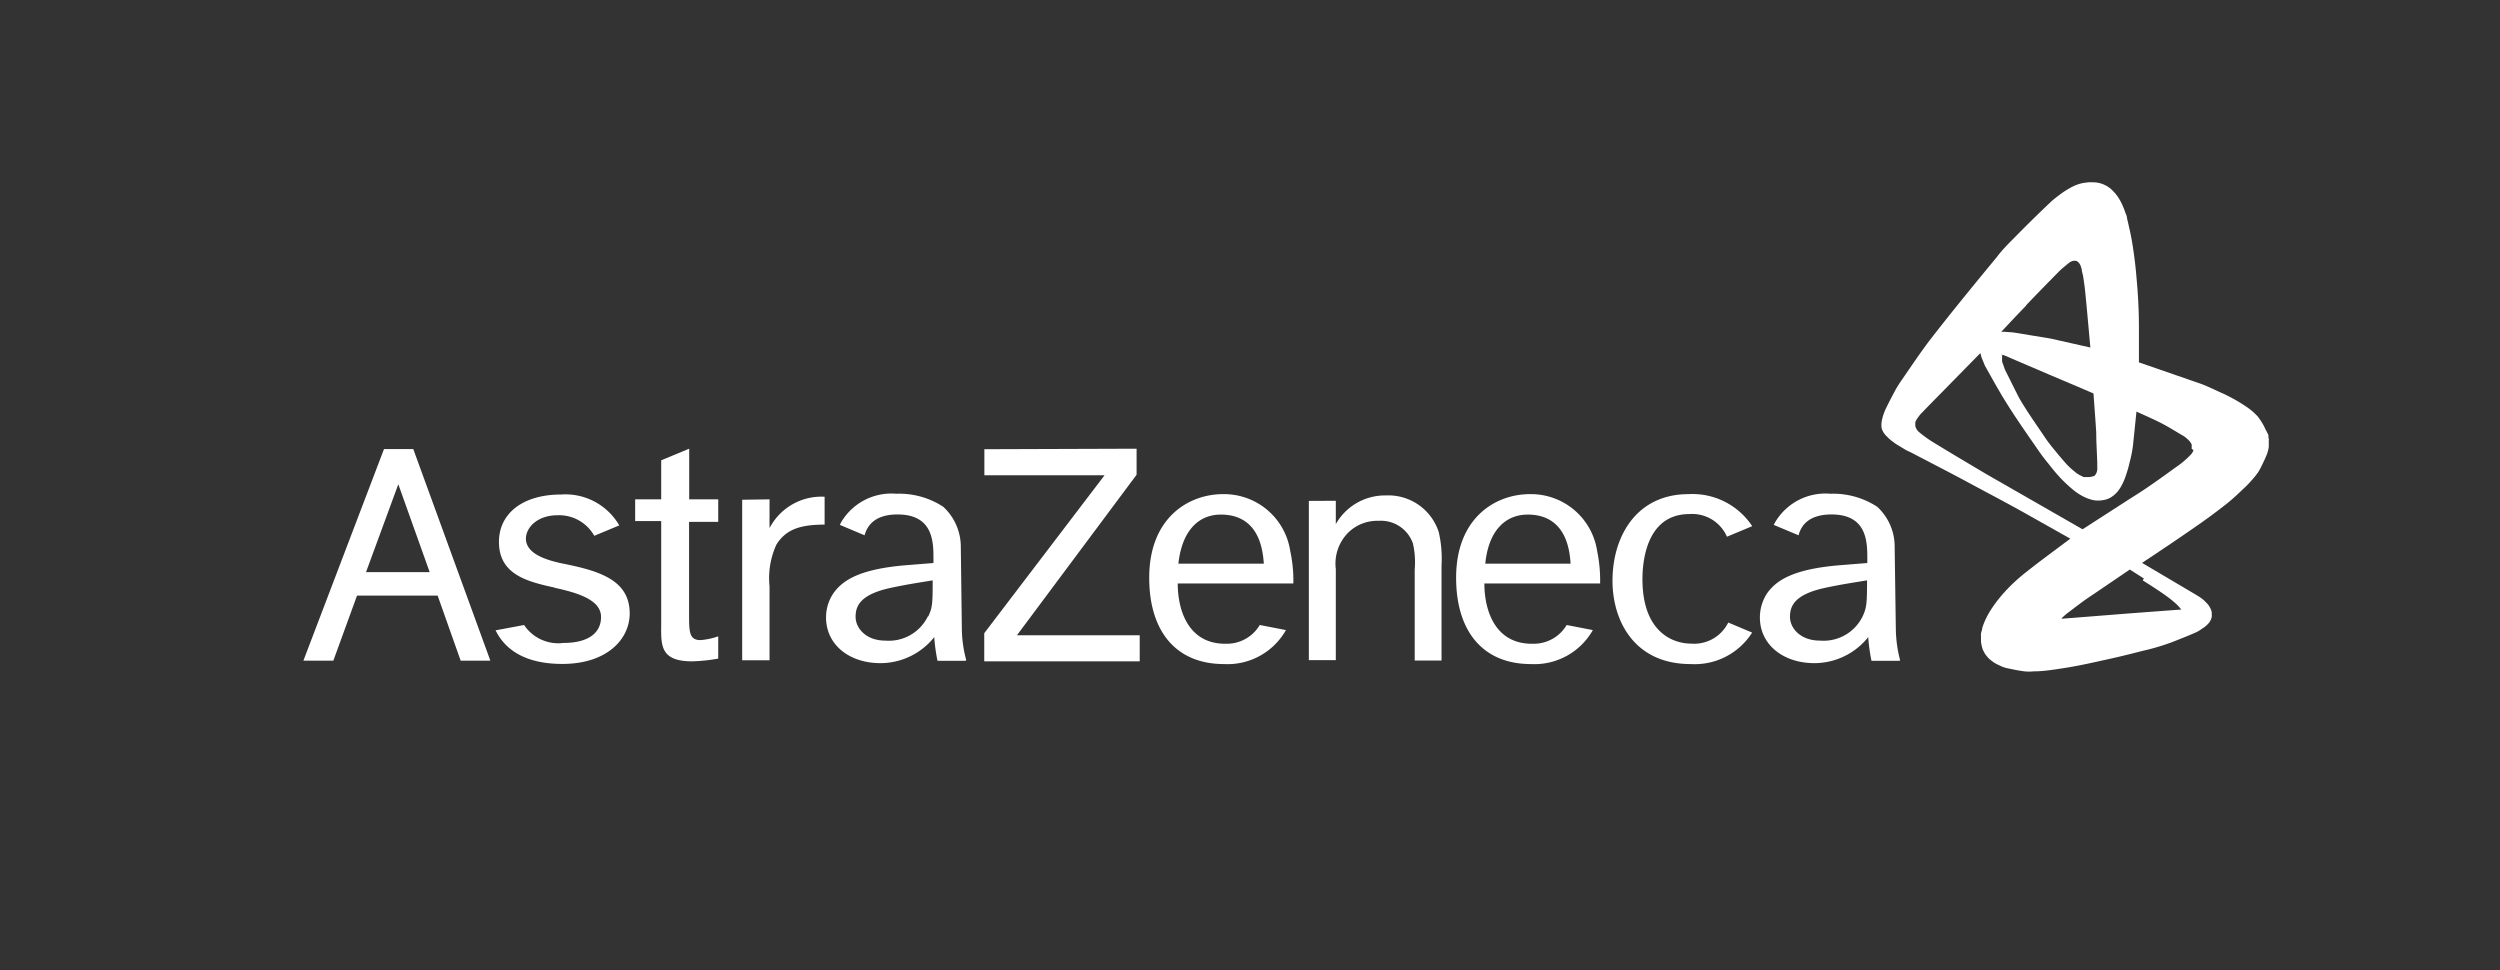 <svg xmlns="http://www.w3.org/2000/svg" xmlns:xlink="http://www.w3.org/1999/xlink" viewBox="0 0 192 74.53">
  <rect x="0" y="0" width="192" height="74.53" fill="#333333" stroke="none"/>
  <defs>
    <clipPath id="clip-path">
      <polyline points="-37.98 -190.63 -37.98 -128.95 143.76 -128.95 143.76 -190.63" style="fill: none"/>
    </clipPath>
    <clipPath id="clip-path-2">
      <rect x="-30.71" y="-184.03" width="163.94" height="45.51" style="fill: none"/>
    </clipPath>
    <clipPath id="clip-path-3">
      <rect x="-348.9" y="-333.76" width="614.35" height="877.11" style="fill: none"/>
    </clipPath>
  </defs>
  <title>sintectur-viajes-corporativos-eventos-meetings-turismo-a-medida-logistica-wireframe</title>
  <g style="isolation: isolate">
    <g id="Layer_1" data-name="Layer 1">
      <g>
        <path d="M28.11,43.94l2.48-6.75L33,43.94Zm7.27,6.8h2.28L31.74,34.49H29.49L23.3,50.74h2.3l1.82-5h6.19Zm7.23-5.61c-2.11-.46-4.29-1-4.29-3.51,0-2.23,1.89-3.64,4.75-3.64a4.78,4.78,0,0,1,4.49,2.37l-1.92.8a3.1,3.1,0,0,0-2.81-1.58c-1.62,0-2.44,1-2.44,1.79,0,1.17,1.55,1.66,2.87,1.93,2.73.55,5.1,1.24,5.1,3.82,0,2-1.77,3.88-5.17,3.88-2.5,0-4.27-.84-5.13-2.58L40.25,48a3.15,3.15,0,0,0,3,1.38c1.84,0,2.91-.7,2.91-2s-1.76-1.85-3.58-2.24Zm10.31-6.78h2.24v1.73H52.92v7c0,1.45,0,2.08.88,2.08a5.35,5.35,0,0,0,1.36-.29v1.71a13,13,0,0,1-2,.21c-2.4,0-2.4-1.16-2.38-2.77v-8h-2V38.35h2v-3l2.15-.89v3.84Zm6.18,0v2.21a4.49,4.49,0,0,1,4.23-2.41v2.14c-2,0-3,.43-3.7,1.53a6.19,6.19,0,0,0-.53,3.21v5.68H57V38.38Zm28.19-3.89v2L78.1,48.79h9.43v2H75.59V48.63L84.83,36.5H75.6v-2Zm15.3,4v1.79a4.34,4.34,0,0,1,3.85-2.2,4.06,4.06,0,0,1,4.06,2.83,9.09,9.09,0,0,1,.21,2.53v7.32h-2.06v-7a6.42,6.42,0,0,0-.14-2A2.6,2.6,0,0,0,105.87,40a3.17,3.17,0,0,0-2.36.94,3.37,3.37,0,0,0-.92,2.76v7h-2.07V38.47Zm32,10.08A5.22,5.22,0,0,1,129.84,51c-4.36,0-6-3.37-6-6.39,0-3.49,1.9-6.66,5.83-6.66a5.5,5.5,0,0,1,4.9,2.46l-1.94.81a2.91,2.91,0,0,0-2.88-1.74c-3.41,0-3.61,3.88-3.61,5,0,4.07,2.34,4.95,3.74,4.95a2.92,2.92,0,0,0,2.85-1.62l1.83.77ZM90.5,43.29h6.56c-.19-3.23-2-3.77-3.29-3.77-1.78,0-3,1.3-3.27,3.77Zm8.26,5.1A5.15,5.15,0,0,1,94,51c-3.65,0-5.74-2.48-5.74-6.63,0-4.64,3.06-6.42,5.66-6.42a5.14,5.14,0,0,1,5.17,4.36,10.86,10.86,0,0,1,.24,2.5H90.45c0,2.07.82,4.68,3.73,4.63A2.94,2.94,0,0,0,96.75,48Zm15.31-5.1h6.55c-.18-3.23-2-3.77-3.28-3.77C115.56,39.52,114.31,40.82,114.07,43.29Zm8.26,5.1A5.15,5.15,0,0,1,117.57,51c-3.65,0-5.74-2.48-5.74-6.63,0-4.64,3.06-6.42,5.66-6.42a5.14,5.14,0,0,1,5.17,4.36,11.32,11.32,0,0,1,.23,2.5H114c0,2.07.82,4.68,3.73,4.63A2.94,2.94,0,0,0,120.32,48Zm23.55,2.36h-2.15a13.71,13.71,0,0,1-.25-1.82,5.3,5.3,0,0,1-4.13,2c-2.4,0-4.19-1.42-4.19-3.51a3.39,3.39,0,0,1,.55-1.85c.71-1,2-1.88,5.7-2.17l2-.16v-.31c0-1.28,0-3.42-2.75-3.42-1.74,0-2.33.84-2.53,1.6l-1.91-.8.11-.2a4.48,4.48,0,0,1,4.25-2.19,6.19,6.19,0,0,1,3.59,1,4.15,4.15,0,0,1,1.34,3.1l.09,6.33a9.93,9.93,0,0,0,.33,2.36Zm-2.83-3.41c.31-.67.34-1,.34-2.77-.81.14-1.9.29-3.24.58-2.29.5-2.68,1.36-2.68,2.22s.78,1.83,2.32,1.83a3.34,3.34,0,0,0,3.26-1.86ZM74.13,50.75H72a13.71,13.71,0,0,1-.25-1.82,5.29,5.29,0,0,1-4.13,2c-2.4,0-4.18-1.42-4.18-3.51A3.31,3.31,0,0,1,64,45.57c.71-1,2-1.88,5.69-2.17l2-.16v-.31c0-1.28,0-3.42-2.76-3.42-1.73,0-2.32.84-2.53,1.6l-1.9-.8.1-.2a4.48,4.48,0,0,1,4.25-2.19,6.17,6.17,0,0,1,3.59,1,4.18,4.18,0,0,1,1.35,3.1l.08,6.33a9.56,9.56,0,0,0,.34,2.36Zm-2.84-3.41c.32-.67.34-1,.34-2.77-.8.14-1.9.29-3.23.58-2.3.5-2.69,1.36-2.69,2.22S66.49,49.2,68,49.2a3.34,3.34,0,0,0,3.26-1.86Z" style="fill: #fff;fill-rule: evenodd"/>
        <path d="M174.21,33.64a.85.85,0,0,0,0-.23A3.22,3.22,0,0,0,174,33a3.61,3.61,0,0,0-.22-.44,4.53,4.53,0,0,0-.3-.46,1.21,1.21,0,0,0-.21-.24,3.07,3.07,0,0,0-.26-.25,6,6,0,0,0-.65-.48,13.08,13.08,0,0,0-1.55-.87c-.65-.28-1.28-.62-2-.86l-4.54-1.57c0-.87,0-1.73,0-2.59q0-1.93-.18-3.84c-.07-.89-.18-1.78-.32-2.66-.11-.69-.27-1.36-.42-2,0-.16-.09-.31-.14-.46a5.57,5.57,0,0,0-.32-.76c-.05-.1-.11-.2-.17-.3a3.41,3.41,0,0,0-.37-.48l-.19-.19a2.51,2.51,0,0,0-.37-.27l-.18-.09a2.19,2.19,0,0,0-.33-.12,2.24,2.24,0,0,0-.51-.07h-.38l-.39.05a3.22,3.22,0,0,0-.84.29,6.89,6.89,0,0,0-.89.55c-.25.19-.51.38-.74.59-.94.89-1.87,1.8-2.78,2.73-.49.49-1,1-1.4,1.54-1.75,2.12-3.49,4.24-5.17,6.41-.75,1-1.42,2-2.11,3a9.06,9.06,0,0,0-.49.77c-.25.47-.5.94-.73,1.42a2.54,2.54,0,0,0-.16.38,2.4,2.4,0,0,0-.12.38,2.29,2.29,0,0,0-.07.36,2,2,0,0,0,0,.35.93.93,0,0,0,.12.33,1,1,0,0,0,.11.17,1.22,1.22,0,0,0,.15.17c.11.11.22.22.34.32l.39.29.73.44.32.17-.12-.07h0l.19.09c1.49.78,3,1.55,4.48,2.35s3,1.59,4.47,2.42l3.32,1.87c-1.16.87-2.33,1.72-3.46,2.62A14.35,14.35,0,0,0,154.4,45a12.12,12.12,0,0,0-.9,1,8.85,8.85,0,0,0-.63.88,5.81,5.81,0,0,0-.4.74,6,6,0,0,0-.23.59c0,.14-.07.29-.1.44a2.28,2.28,0,0,0,0,.26v.34a2.26,2.26,0,0,0,.08.44,1.37,1.37,0,0,0,.15.38,1,1,0,0,0,.1.17,3.15,3.15,0,0,0,.24.3,2.48,2.48,0,0,0,.3.25,2.3,2.3,0,0,0,.33.21l.36.17a2.72,2.72,0,0,0,.37.13c.47.1.93.2,1.41.26a3.19,3.19,0,0,0,.69,0c.81,0,1.61-.14,2.4-.26s1.85-.34,2.77-.55c1.09-.23,2.16-.49,3.24-.77a17.15,17.15,0,0,0,2.25-.67c.58-.23,1.15-.45,1.72-.7a2.58,2.58,0,0,0,.37-.19l.31-.21a1.71,1.71,0,0,0,.26-.21,1.29,1.29,0,0,0,.19-.21,1,1,0,0,0,.18-.41.62.62,0,0,0,0-.19,1.15,1.15,0,0,0,0-.19,1.22,1.22,0,0,0-.14-.35,1.44,1.44,0,0,0-.22-.31l-.26-.26-.25-.19-.25-.16L167,44.7l-2.49-1.47c1.51-1,3-2,4.54-3.08.64-.45,1.27-.92,1.88-1.4s1-.87,1.5-1.34a8.68,8.68,0,0,0,.65-.7c.1-.11.18-.22.27-.34s.15-.22.21-.33c.2-.39.39-.78.55-1.18a3,3,0,0,0,.13-.52,2,2,0,0,0,0-.24,1.93,1.93,0,0,0,0-.24,1.64,1.64,0,0,0,0-.22ZM155.6,23.45c.84-.88,1.7-1.76,2.55-2.62.16-.16.33-.3.5-.44l.18-.15.15-.11a1.22,1.22,0,0,1,.24-.1.75.75,0,0,1,.15,0h.07a.51.51,0,0,1,.21.15.71.71,0,0,1,.07.09l.06.11a3,3,0,0,1,.1.32c0,.16.07.32.1.49.06.39.12.79.16,1.19s.1,1,.15,1.55l.25,2.76L157.48,26l-2.87-.47-.69-.05h-.22c.63-.67,1.26-1.35,1.9-2Zm-1.92,3.82h.08l.11,0,.28.11.38.17,2.92,1.25,1.94.82,1.28.55.11.05c.07,1,.15,2,.21,3,0,.79.06,1.58.08,2.37,0,.1,0,.2,0,.3a1,1,0,0,1,0,.17.9.9,0,0,1-.09.32l-.09.13-.07.06-.07,0a.82.82,0,0,1-.31.07h-.13l-.14,0-.14,0-.29-.14a3.28,3.28,0,0,1-.31-.2l-.31-.26c-.12-.1-.22-.2-.33-.31s-.43-.48-.64-.73c-.37-.45-.75-.89-1.08-1.38-.45-.67-.91-1.33-1.35-2-.25-.4-.52-.8-.74-1.23l-1-2-.22-.62,0-.18,0-.18v-.13l0-.05Zm10.88,17.3.8.51c.33.22.67.44,1,.68s.46.35.68.54a3.57,3.57,0,0,1,.28.27,2.43,2.43,0,0,1,.2.25s0,0,0,0,0,0,0,0l0,0,0,0-.12,0-3.88.29-5.06.4h-.15l.07-.08.32-.28c.65-.49,1.29-1,2-1.46l2.87-1.95,1.08.69Zm3.9-10a.85.85,0,0,1-.15.28,3.83,3.83,0,0,1-.28.29,6.75,6.75,0,0,1-.65.55c-.8.57-1.6,1.16-2.41,1.71-.56.39-1.14.74-1.71,1.11l-3.32,2.14-1.41-.81-6-3.44c-1.36-.81-2.72-1.61-4.07-2.44a7.47,7.47,0,0,1-.74-.51,1.84,1.84,0,0,1-.22-.17l-.07-.06a.67.67,0,0,1-.15-.14.82.82,0,0,1-.18-.36.38.38,0,0,1,0-.15.42.42,0,0,1,0-.15,1.11,1.11,0,0,1,.07-.16,3,3,0,0,1,.2-.29,2,2,0,0,1,.27-.31c.77-.8,1.56-1.59,2.34-2.39l2.11-2.15.1.35.25.61,0,0c.56,1,1.08,1.95,1.67,2.89.68,1.09,1.41,2.14,2.14,3.19.34.5.69,1,1.07,1.45a14.5,14.5,0,0,0,1,1.18,11,11,0,0,0,1,.91,4.45,4.45,0,0,0,.58.38,3.33,3.33,0,0,0,.86.33,2.1,2.1,0,0,0,.75,0,1.67,1.67,0,0,0,.57-.19l.15-.1a1.64,1.64,0,0,0,.25-.21,1.29,1.29,0,0,0,.19-.21,3,3,0,0,0,.2-.29,4.52,4.52,0,0,0,.38-.84c.11-.32.21-.64.29-1a10.11,10.11,0,0,0,.27-1.33l.27-2.63c.63.29,1.26.56,1.87.87s1.16.67,1.74,1a1.33,1.33,0,0,1,.19.14,2.73,2.73,0,0,1,.25.23,1,1,0,0,1,.19.29.75.75,0,0,1,0,.16.22.22,0,0,1,0,.08s0,.06,0,.09Z" style="fill: #fff;fill-rule: evenodd"/>
      </g>
    </g>
  </g>
</svg>
